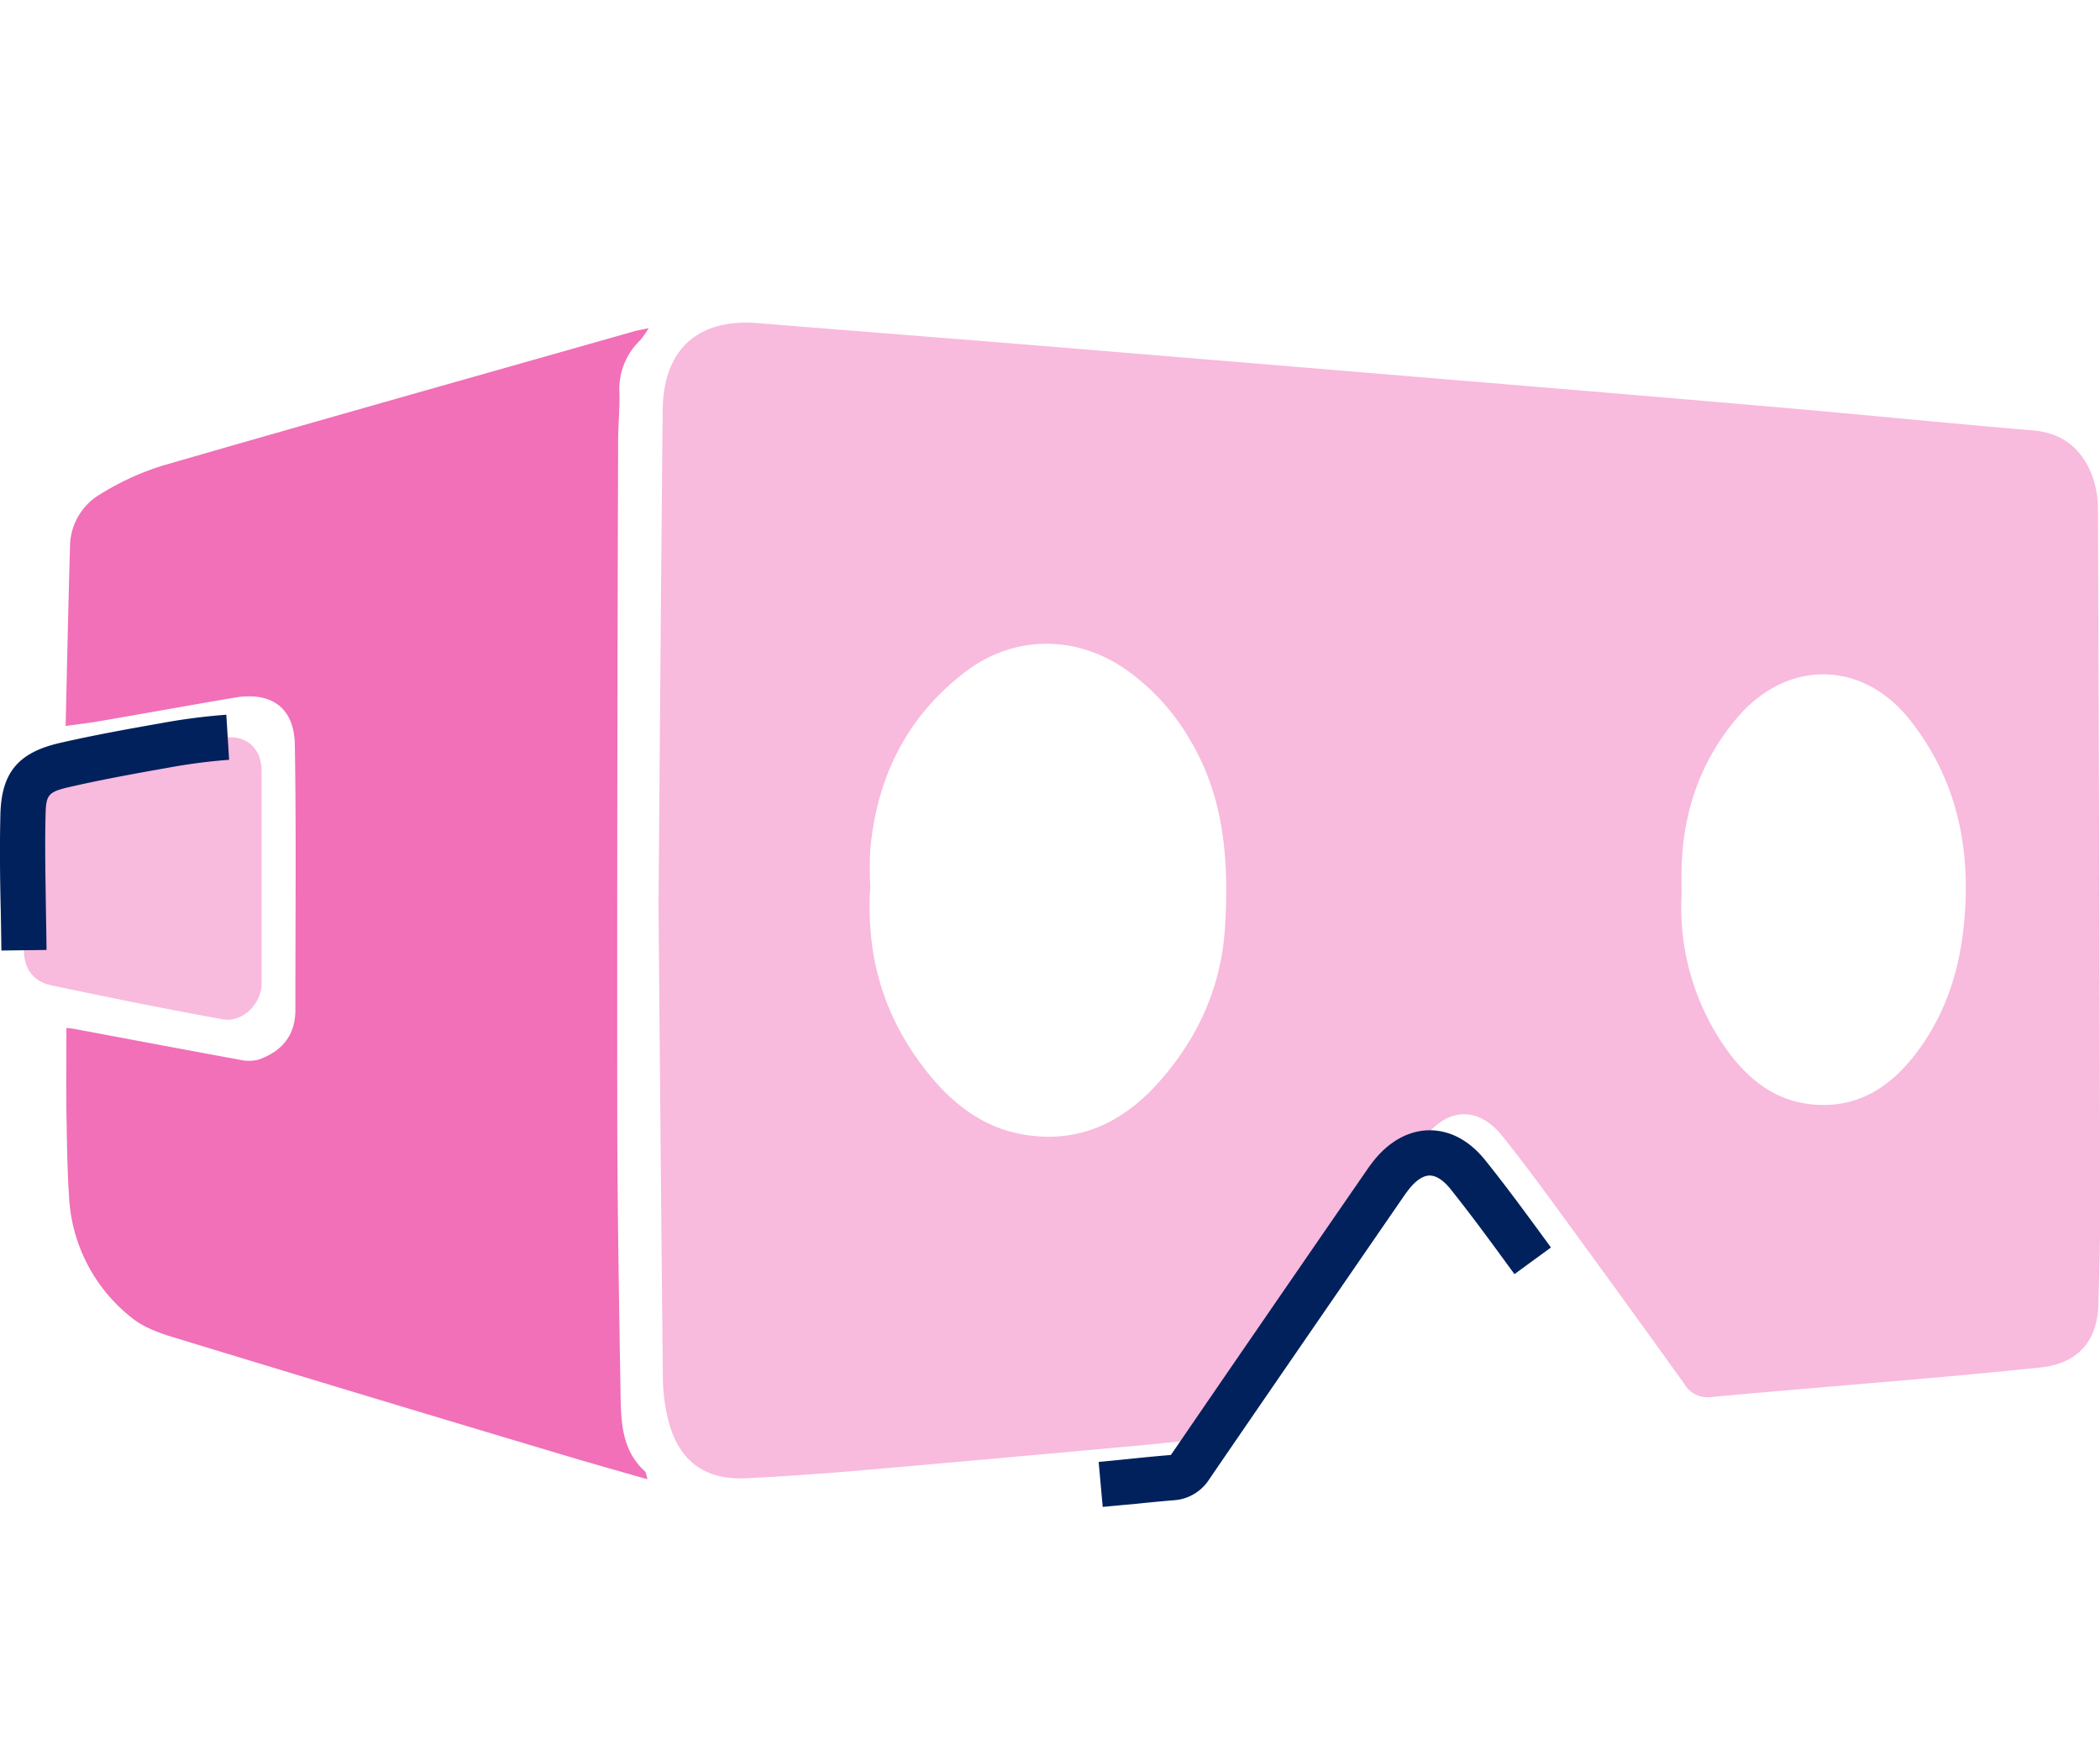 <svg id="Laag_1" data-name="Laag 1" xmlns="http://www.w3.org/2000/svg" width="480" height="400" viewBox="0 0 480 400">
  <defs>
    <style>
      .cls-1 {
        fill: #f8badd;
      }

      .cls-2 {
        fill: #f170b8;
      }

      .cls-3 {
        fill: #00215c;
      }
    </style>
  </defs>
  <path class="cls-1" d="M59.78,200.19V176.12c0-4.67-3-7.9-7.73-7.61a135.14,135.14,0,0,0-14.71,1.92c-7.5,1.31-15,2.68-22.44,4.37-7.19,1.64-9.47,4.14-9.65,11.49-.25,10.29.11,20.59.23,30.88,0,4.22,2.15,7.13,6.21,8,13.07,2.75,26.16,5.43,39.3,7.78,4.47.79,8.79-3.61,8.79-8.07V200.19"/>
  <g>
    <path class="cls-1" d="M384.35,204.19c0-2.15,0-3.73,0-5.32.26-13.14,4.27-25,12.86-35,11.39-13.27,28.61-13,39.42.75s13.94,29.52,12.28,46.49c-1,10.5-4.14,20.39-10.49,29-5.7,7.71-12.93,12.9-23,12.38-9.41-.49-16-5.8-21.14-13.17a55.87,55.87,0,0,1-9.9-35.15M198.92,202.4a75.72,75.72,0,0,1,0-8.23c1.49-16.47,8.28-30.26,21.51-40.46,11-8.51,25.09-8.73,36.58-.93A50.42,50.42,0,0,1,272,169.07c7.93,13.28,8.92,27.86,8,42.81-.81,13.49-6.07,25.14-14.88,35.17-8.46,9.63-19,14.62-32,12.08-8.72-1.7-15.45-7-20.91-13.77-9.69-12.07-14.41-25.83-13.28-43M150.51,205q.45,54.86,1,109.71A41.14,41.14,0,0,0,153,325.48c2.49,8.61,8.33,12.75,17.26,12.35,8.42-.37,16.82-1,25.21-1.68,21.32-1.84,42.64-3.79,64-5.72,5.43-.49,10.84-1.13,16.27-1.57a5.23,5.23,0,0,0,4.28-2.61q22.25-32.5,44.62-64.91c.34-.49.7-1,1.06-1.44,5.26-6.83,12.23-7.08,17.66-.31,5.14,6.41,10,13.07,14.84,19.71q13.51,18.46,26.86,37.07a6.11,6.11,0,0,0,6.2,2.88c17.56-1.61,35.14-3,52.71-4.57,7.4-.64,14.8-1.4,22.19-2.14,8.53-.84,13.23-5.81,13.47-14.36.21-7.63.43-15.26.41-22.89q-.18-79.53-.52-159.06a21.69,21.69,0,0,0-1.52-8.06c-2.42-5.79-6.66-9.24-13.3-9.8-21.42-1.81-42.82-4-64.24-5.8-29.71-2.58-59.43-5-89.15-7.48q-38.22-3.18-76.43-6.31c-20.54-1.67-41.09-3.26-61.63-4.93-13.75-1.11-21.65,6-21.78,19.91q-.52,55.59-.92,111.19"/>
    <path class="cls-2" d="M15.18,234.9c0,6.45-.08,12.57,0,18.69.1,6.73.18,13.48.62,20.2A37.59,37.59,0,0,0,29.91,301c2.63,2.19,6.18,3.54,9.53,4.56q45.19,13.79,90.47,27.29c5.84,1.75,11.73,3.39,18.11,5.22-.33-1-.34-1.57-.62-1.83-5.18-4.7-5.45-11.05-5.55-17.29-.36-21.6-.74-43.21-.76-64.81q-.06-76.71.2-153.42c0-3.66.4-7.33.29-11a15.43,15.43,0,0,1,4.79-12A24,24,0,0,0,148.28,75c-1.57.33-2.42.45-3.24.69C109.11,85.9,73.16,96,37.3,106.37A61.85,61.85,0,0,0,22.82,113,14,14,0,0,0,16,124.91c-.39,13.44-.67,26.88-1,41,3.26-.45,5.56-.71,7.84-1.11,10.25-1.76,20.48-3.62,30.74-5.36C62,158,67.24,161.69,67.39,170.18c.34,20.2.11,40.41.13,60.61,0,5.84-3.09,9.46-8.33,11.34a8.75,8.75,0,0,1-4.32.07c-12.67-2.31-25.32-4.71-38-7.08-.37-.07-.76-.1-1.71-.22"/>
    <path class="cls-3" d="M252.05,344.38l-.93-10.28c2.24-.2,4.48-.43,6.73-.66,3.13-.32,6.37-.65,9.59-.91l.15,0a3.91,3.91,0,0,0,.28-.36c12.18-17.8,24.62-35.86,36.65-53.33l8-11.59c.38-.56.79-1.11,1.21-1.65,3.58-4.66,8.17-7.24,12.92-7.29h.14c3.32,0,8.19,1.21,12.73,6.89,4.92,6.13,9.61,12.55,14.15,18.75l.83,1.14-8.33,6.09-.84-1.13c-4.47-6.12-9.09-12.44-13.86-18.4-.91-1.13-2.72-3-4.68-3h0c-1.52,0-3.24,1.17-4.84,3.25-.3.39-.6.79-.89,1.2l-8,11.61c-12,17.46-24.46,35.52-36.63,53.31a10.39,10.39,0,0,1-8.13,4.84c-3.1.25-6.29.57-9.36.89C256.61,343.94,254.33,344.17,252.05,344.38Zm15.63-11.88ZM.32,217.23q-.06-4.39-.14-8.8C0,201.15-.09,193.62.09,186.16c.23-9.6,4.07-14.2,13.67-16.39,7.89-1.8,15.85-3.23,22.7-4.43a140.16,140.16,0,0,1,15.27-2l.64,10.3a131.07,131.07,0,0,0-14.14,1.85c-6.71,1.18-14.52,2.58-22.18,4.33-5.2,1.18-5.53,1.86-5.64,6.58-.18,7.23,0,14.65.09,21.82q.08,4.44.14,8.88Z"/>
  </g>
</svg>
